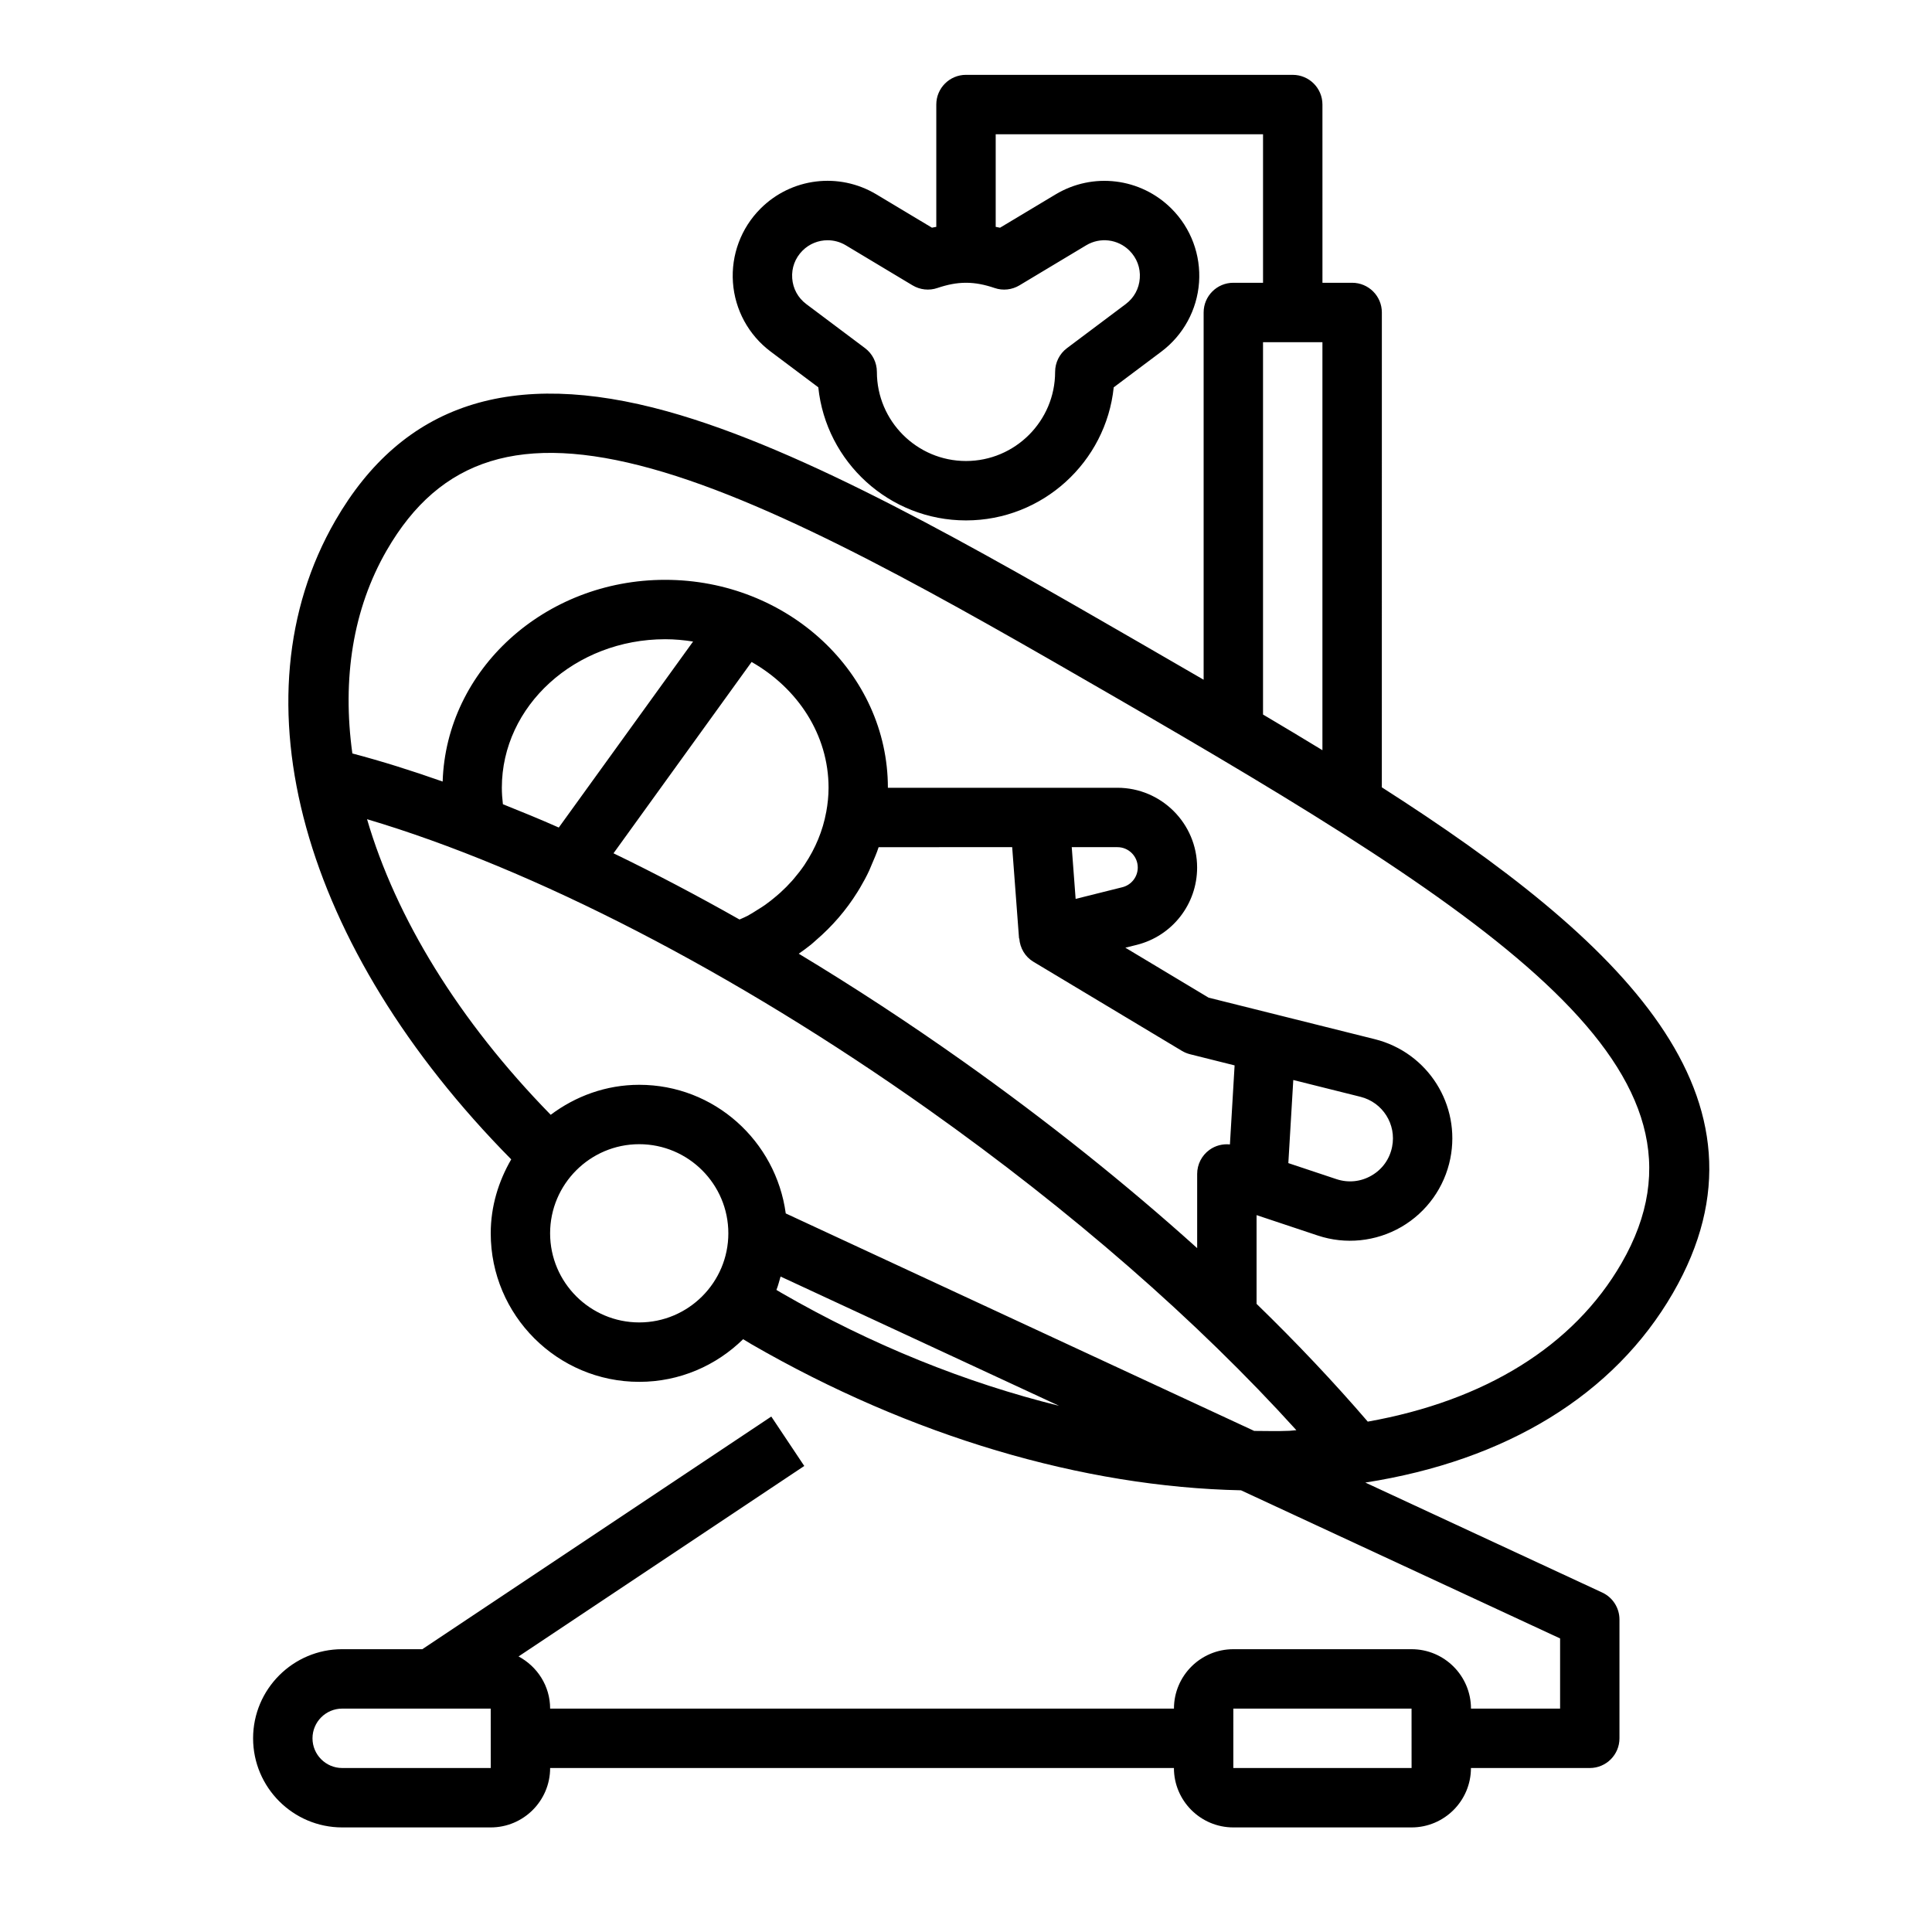 <?xml version="1.0" encoding="UTF-8"?>
<!-- Uploaded to: ICON Repo, www.svgrepo.com, Generator: ICON Repo Mixer Tools -->
<svg fill="#000000" width="800px" height="800px" version="1.1" viewBox="144 144 512 512" xmlns="http://www.w3.org/2000/svg">
 <path d="m348.4 519.4-92.48 61.652h-21.23c-13.02 0-23.617 10.598-23.617 23.617s10.598 23.617 23.617 23.617h39.359c8.684 0 15.742-7.062 15.742-15.742h165.31c0 8.684 7.062 15.742 15.742 15.742h47.23c8.684 0 15.742-7.062 15.742-15.742h31.488c4.352 0 7.871-3.527 7.871-7.871v-31.488c0-3.062-1.777-5.848-4.559-7.141l-62.789-29.148c37.312-5.816 65.922-23.215 81.531-50.246 29.891-51.766-13.73-93.434-77.16-134l0.008-125.84c0-4.344-3.519-7.871-7.871-7.871h-7.871l-0.004-47.23c0-4.344-3.519-7.871-7.871-7.871l-86.59-0.004c-4.352 0-7.871 3.527-7.871 7.871v32.418c-0.387 0.086-0.754 0.117-1.148 0.219l-14.73-8.832c-9.918-5.945-22.547-4.394-30.707 3.777-5.156 5.156-7.816 12.289-7.305 19.555 0.512 7.273 4.156 13.957 9.996 18.332l12.625 9.469c2.047 19.797 18.82 35.273 39.141 35.273 20.316 0 37.094-15.477 39.148-35.266l12.625-9.469c5.824-4.375 9.469-11.059 9.988-18.332 0.512-7.273-2.141-14.398-7.305-19.555-8.18-8.172-20.812-9.715-30.707-3.777l-14.73 8.832c-0.395-0.098-0.762-0.137-1.148-0.227v-24.543h70.848v39.359h-7.871c-4.352 0-7.871 3.527-7.871 7.871v97.328c-5.543-3.219-11.133-6.445-16.734-9.684-43.684-25.215-88.852-51.293-125.39-61.434-41.367-11.484-70.117-1.992-87.984 28.945-27.273 47.246-8.867 113.12 46.613 169.28-3.359 5.793-5.43 12.43-5.43 19.602 0 21.703 17.656 39.359 39.359 39.359 10.715 0 20.422-4.328 27.527-11.305 0.746 0.441 1.48 0.906 2.234 1.348 42.234 24.379 87.742 37.816 129.71 38.699l84.562 39.258v18.594h-23.617c0-8.684-7.062-15.742-15.742-15.742h-47.23c-8.684 0-15.742 7.062-15.742 15.742h-165.32c0-6.008-3.418-11.172-8.367-13.824l75.715-50.477zm65.762-299.78 17.688-10.613c3.691-2.219 8.414-1.645 11.477 1.418 1.953 1.953 2.93 4.551 2.731 7.305-0.188 2.762-1.52 5.195-3.731 6.856l-15.562 11.672c-1.98 1.488-3.148 3.816-3.148 6.297 0 13.02-10.598 23.617-23.617 23.617-13.02 0-23.617-10.598-23.617-23.617 0-2.481-1.164-4.809-3.148-6.297l-15.555-11.668c-2.211-1.66-3.543-4.094-3.738-6.856s0.781-5.352 2.731-7.312c1.812-1.812 4.219-2.754 6.644-2.754 1.66 0 3.336 0.441 4.832 1.34l17.688 10.613c1.984 1.188 4.402 1.457 6.59 0.699 2.695-0.91 5.082-1.367 7.457-1.383h0.242c2.379 0.016 4.762 0.473 7.453 1.387 2.188 0.754 4.602 0.488 6.586-0.703zm-61.93 245.95c-2.606-19.195-18.93-34.086-38.824-34.086-8.824 0-16.895 3.023-23.465 7.949-24.441-24.992-41.043-52.262-48.672-78.336 44.035 13.074 97.344 40.5 148.76 76.941 37.91 26.875 71.32 56.031 97.52 84.977-0.621 0.031-1.195 0.133-1.828 0.164-3.07 0.141-6.219 0.039-9.344 0.031zm-75.238-112.81c0-21.703 19.43-39.359 43.297-39.359 2.519 0 4.984 0.234 7.383 0.613l-35.59 49.293c-5.016-2.234-9.91-4.211-14.809-6.18-0.172-1.461-0.281-2.926-0.281-4.367zm152.06 29.457-1.031-13.711h12.105c2.977 0 5.391 2.418 5.391 5.391 0 2.473-1.684 4.629-4.086 5.227zm-16.816-13.711 1.82 24.207 0.062-0.008c0.188 2.512 1.52 4.832 3.731 6.164l39.359 23.617c0.668 0.402 1.395 0.699 2.141 0.891l11.832 2.961-1.242 20.949c-1.906-0.195-3.824 0.285-5.414 1.434-2.055 1.48-3.266 3.856-3.266 6.383v19.664c-18.863-16.996-39.738-33.684-62.141-49.57-14.391-10.195-28.953-19.719-43.445-28.457 1.109-0.77 2.188-1.559 3.227-2.394 0.457-0.371 0.875-0.77 1.316-1.156 4.352-3.731 8.039-8.016 10.988-12.754 0.227-0.371 0.457-0.73 0.676-1.102 0.898-1.52 1.738-3.062 2.481-4.668 0.234-0.512 0.426-1.039 0.652-1.551 0.645-1.52 1.324-3.023 1.828-4.606zm74.496 61.707 17.805 4.449c5.894 1.473 9.582 7.297 8.383 13.258-0.652 3.25-2.582 5.953-5.449 7.613-2.852 1.652-6.164 1.992-9.297 0.953l-12.754-4.25zm-123.77-71.043c0 0.016-0.016 0.031-0.016 0.055-0.898 4.922-2.852 9.59-5.637 13.785-0.047 0.07-0.086 0.141-0.133 0.211-0.859 1.273-1.812 2.488-2.816 3.668-0.164 0.188-0.324 0.387-0.496 0.574-0.953 1.07-1.977 2.094-3.047 3.07-0.332 0.301-0.676 0.598-1.023 0.891-0.984 0.844-2 1.645-3.062 2.402-0.652 0.457-1.348 0.883-2.031 1.309-0.867 0.543-1.715 1.102-2.621 1.582-0.668 0.355-1.402 0.637-2.102 0.961-11.273-6.375-22.418-12.242-33.395-17.547l36.598-50.703c12.227 6.965 20.395 19.285 20.395 33.34 0 2.172-0.234 4.309-0.613 6.402zm115.75-124.49h15.742v108.13c-5.164-3.148-10.414-6.297-15.742-9.453zm-232.22 55.156c14.145-24.504 35.785-31.188 70.133-21.648 34.613 9.605 78.902 35.172 121.73 59.898 103.77 59.906 164.65 99.941 135.36 150.68-12.715 22.027-36.289 36.465-67.242 41.98-8.941-10.398-18.789-20.828-29.473-31.211v-23.516l16.191 5.398c7.367 2.465 15.445 1.629 22.176-2.266 6.723-3.906 11.453-10.508 12.98-18.137 2.844-14.219-5.945-28.102-20.012-31.621l-44.043-11.004-22.066-13.242 3.008-0.746c9.43-2.356 16.012-10.793 16.012-20.5 0-11.652-9.477-21.137-21.137-21.137h-60.812c0-30.387-26.48-55.105-59.039-55.105-31.961 0-58.008 23.836-58.953 53.457-8.234-2.906-16.23-5.414-23.93-7.445-2.731-19.758 0.125-38.262 9.113-53.836zm66.906 204.62c-13.02 0-23.617-10.598-23.617-23.617s10.598-23.617 23.617-23.617 23.617 10.598 23.617 23.617c0 13.023-10.598 23.617-23.617 23.617zm37.645-7.848c-0.434-0.25-0.859-0.52-1.289-0.77 0.473-1.133 0.738-2.363 1.102-3.543l73.801 34.258c-24.664-6.094-49.652-16.113-73.613-29.945zm119.8 110.19h47.23l0.008 15.742h-47.238zm-236.16 15.742c-4.344 0-7.871-3.535-7.871-7.871s3.527-7.871 7.871-7.871h39.359l0.008 15.742z"/>
</svg>
